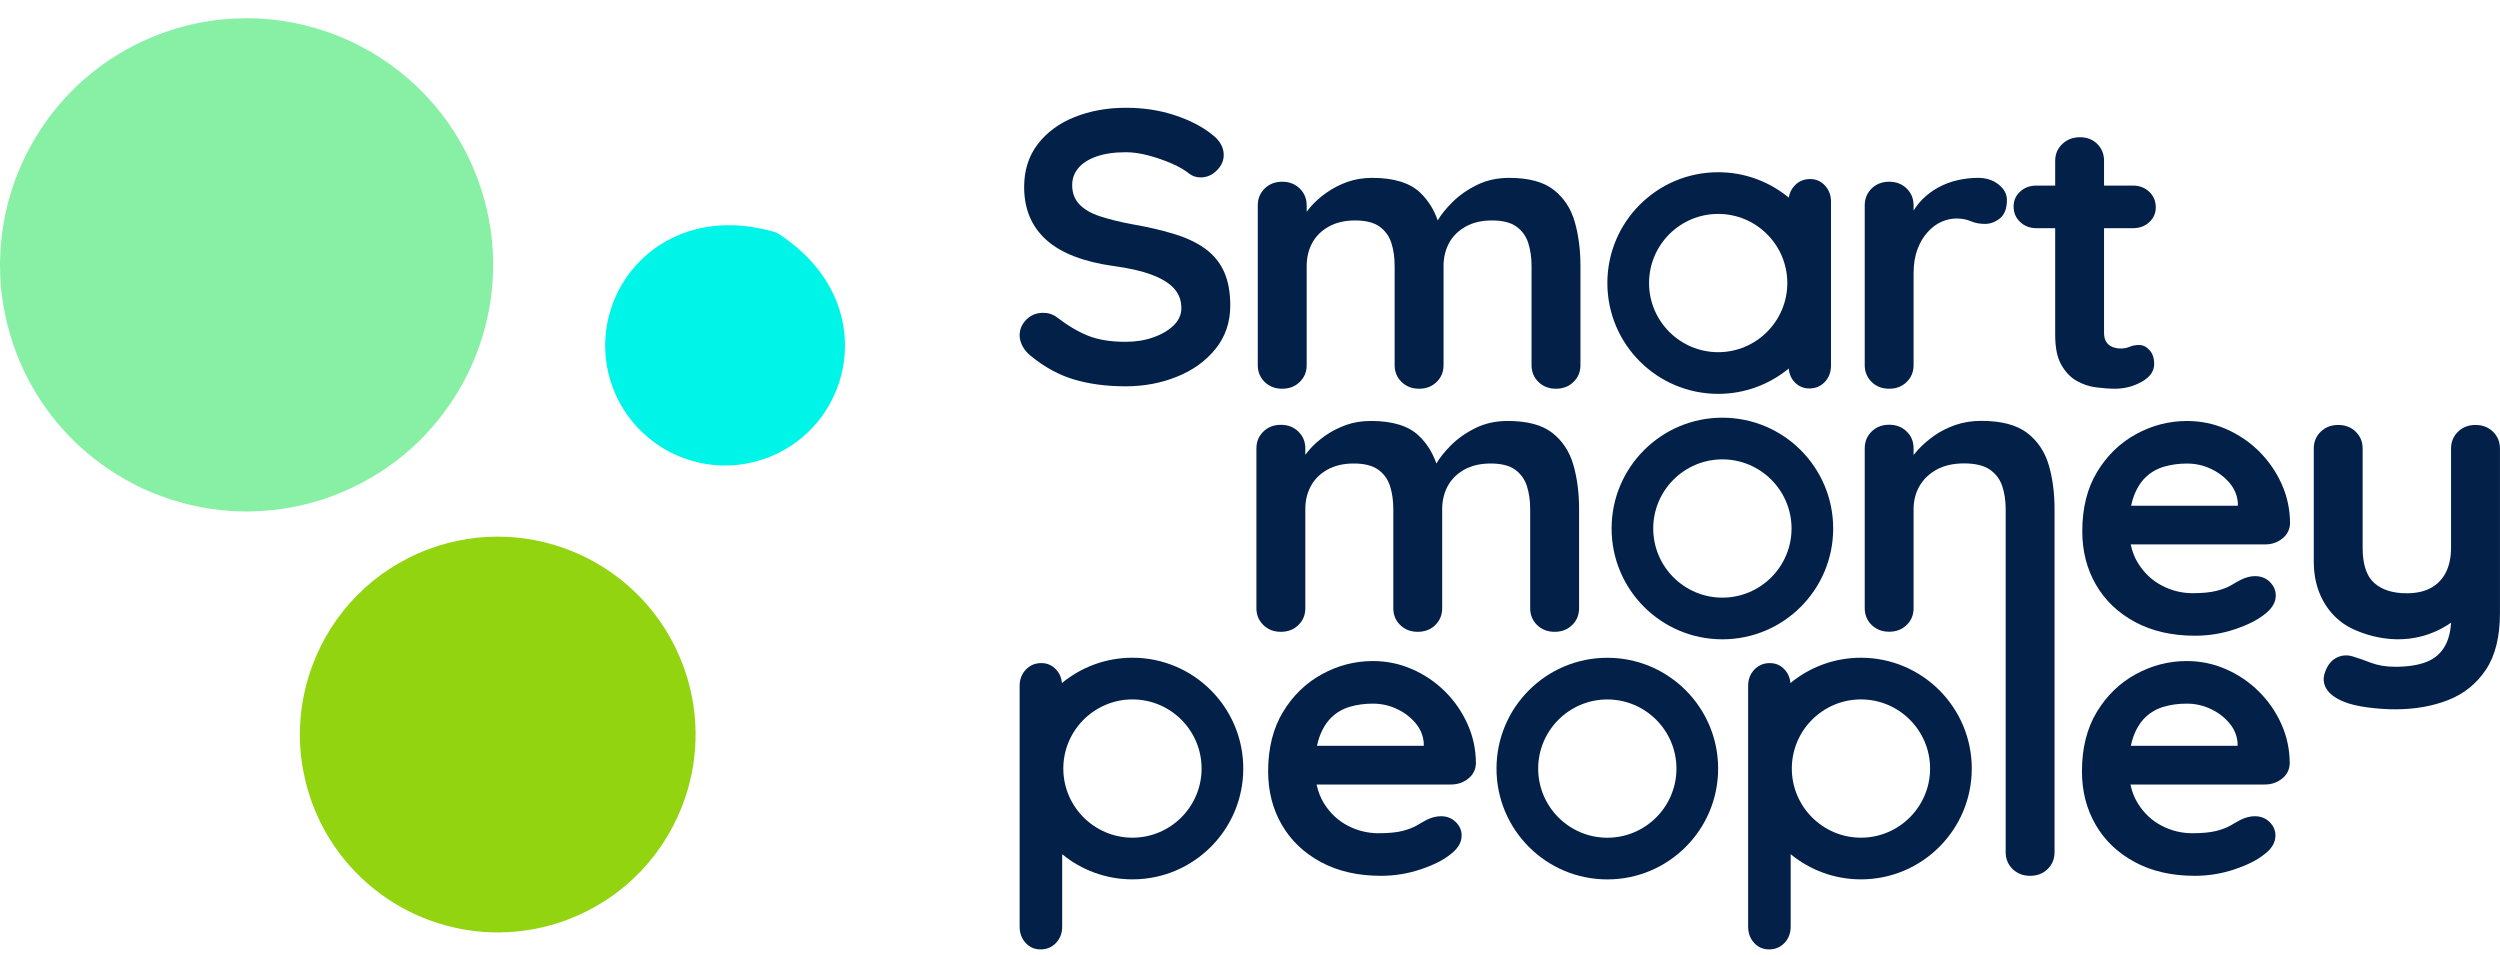 <svg width="55" height="21" viewBox="0 0 55 21" fill="none" xmlns="http://www.w3.org/2000/svg">
<path d="M34.644 4.879C34.56 4.587 34.406 4.353 34.182 4.177C33.958 4.001 33.631 3.913 33.201 3.913C32.938 3.913 32.7 3.966 32.489 4.071C32.276 4.176 32.095 4.304 31.946 4.454C31.807 4.594 31.701 4.726 31.63 4.849C31.547 4.61 31.419 4.407 31.247 4.241C31.02 4.023 30.667 3.913 30.189 3.913C29.992 3.913 29.81 3.943 29.643 4.002C29.475 4.062 29.323 4.14 29.186 4.237C29.048 4.333 28.932 4.437 28.836 4.547C28.803 4.585 28.774 4.622 28.747 4.658V4.518C28.747 4.37 28.696 4.247 28.594 4.147C28.492 4.048 28.364 3.998 28.209 3.998C28.053 3.998 27.925 4.048 27.823 4.147C27.722 4.247 27.671 4.37 27.671 4.518V8.033C27.671 8.181 27.722 8.304 27.823 8.403C27.925 8.503 28.053 8.552 28.209 8.552C28.364 8.552 28.492 8.503 28.594 8.403C28.696 8.304 28.747 8.181 28.747 8.033V5.854C28.747 5.667 28.787 5.498 28.867 5.348C28.948 5.197 29.069 5.077 29.23 4.986C29.392 4.895 29.586 4.85 29.813 4.85C30.046 4.85 30.225 4.895 30.351 4.986C30.476 5.077 30.563 5.197 30.611 5.348C30.659 5.498 30.682 5.667 30.682 5.854V8.033C30.682 8.181 30.733 8.304 30.835 8.403C30.936 8.503 31.065 8.552 31.22 8.552C31.375 8.552 31.504 8.503 31.606 8.403C31.707 8.304 31.758 8.181 31.758 8.033V5.854C31.758 5.667 31.798 5.498 31.879 5.348C31.96 5.197 32.081 5.077 32.242 4.986C32.403 4.895 32.597 4.85 32.824 4.85C33.057 4.85 33.237 4.895 33.362 4.986C33.488 5.077 33.574 5.197 33.622 5.348C33.67 5.498 33.694 5.667 33.694 5.854V8.033C33.694 8.181 33.745 8.304 33.846 8.403C33.948 8.503 34.076 8.552 34.232 8.552C34.387 8.552 34.515 8.503 34.617 8.403C34.719 8.304 34.77 8.181 34.77 8.033V5.854C34.77 5.496 34.728 5.172 34.644 4.879Z" fill="#032049"/>
<path d="M43.968 4.058C43.846 3.961 43.695 3.913 43.516 3.913C43.366 3.913 43.217 3.93 43.067 3.964C42.918 3.998 42.778 4.051 42.646 4.122C42.515 4.193 42.397 4.281 42.292 4.386C42.218 4.46 42.154 4.543 42.099 4.633V4.518C42.099 4.37 42.048 4.247 41.947 4.147C41.845 4.048 41.717 3.998 41.562 3.998C41.406 3.998 41.278 4.048 41.176 4.147C41.075 4.247 41.024 4.37 41.024 4.518V8.033C41.024 8.18 41.075 8.304 41.176 8.403C41.278 8.503 41.406 8.552 41.562 8.552C41.717 8.552 41.845 8.503 41.947 8.403C42.048 8.304 42.099 8.18 42.099 8.033V6.016C42.099 5.811 42.128 5.634 42.184 5.484C42.241 5.333 42.316 5.207 42.409 5.105C42.501 5.003 42.602 4.928 42.713 4.879C42.824 4.831 42.933 4.807 43.041 4.807C43.16 4.807 43.266 4.827 43.359 4.867C43.451 4.906 43.554 4.926 43.668 4.926C43.787 4.926 43.898 4.885 43.999 4.803C44.101 4.721 44.152 4.586 44.152 4.398C44.152 4.268 44.09 4.154 43.968 4.058Z" fill="#032049"/>
<path d="M47.06 7.59C46.982 7.59 46.913 7.603 46.854 7.629C46.794 7.654 46.728 7.667 46.657 7.667C46.591 7.667 46.53 7.656 46.473 7.633C46.416 7.61 46.371 7.573 46.338 7.522C46.306 7.471 46.289 7.406 46.289 7.326V5.02H46.925C47.069 5.02 47.188 4.976 47.284 4.888C47.379 4.8 47.427 4.691 47.427 4.56C47.427 4.424 47.379 4.31 47.284 4.22C47.188 4.129 47.069 4.083 46.925 4.083H46.289V3.539C46.289 3.391 46.24 3.268 46.141 3.168C46.043 3.069 45.916 3.019 45.76 3.019C45.605 3.019 45.475 3.069 45.37 3.168C45.266 3.268 45.214 3.391 45.214 3.539V4.083H44.801C44.658 4.083 44.538 4.127 44.443 4.215C44.347 4.304 44.299 4.413 44.299 4.543C44.299 4.679 44.347 4.793 44.443 4.883C44.538 4.974 44.658 5.02 44.801 5.02H45.214V7.369C45.214 7.647 45.258 7.866 45.348 8.024C45.438 8.183 45.55 8.301 45.684 8.378C45.819 8.454 45.962 8.503 46.114 8.522C46.267 8.542 46.406 8.552 46.531 8.552C46.74 8.552 46.936 8.501 47.118 8.399C47.3 8.297 47.392 8.166 47.392 8.008C47.392 7.877 47.357 7.775 47.288 7.701C47.22 7.627 47.144 7.59 47.06 7.59Z" fill="#032049"/>
<path d="M34.614 10.227C34.53 9.935 34.377 9.701 34.153 9.525C33.929 9.349 33.601 9.261 33.171 9.261C32.908 9.261 32.671 9.313 32.459 9.418C32.246 9.523 32.066 9.651 31.916 9.801C31.777 9.942 31.672 10.074 31.6 10.197C31.517 9.957 31.39 9.754 31.217 9.589C30.99 9.37 30.638 9.261 30.16 9.261C29.962 9.261 29.78 9.29 29.613 9.35C29.446 9.41 29.293 9.488 29.156 9.584C29.018 9.681 28.902 9.784 28.806 9.895C28.774 9.933 28.744 9.969 28.717 10.005V9.865C28.717 9.718 28.666 9.594 28.564 9.495C28.463 9.396 28.334 9.346 28.179 9.346C28.023 9.346 27.895 9.396 27.794 9.495C27.692 9.594 27.641 9.718 27.641 9.865V13.381C27.641 13.528 27.692 13.652 27.794 13.751C27.895 13.85 28.023 13.9 28.179 13.9C28.334 13.9 28.463 13.85 28.564 13.751C28.666 13.652 28.717 13.528 28.717 13.381V11.202C28.717 11.014 28.757 10.845 28.838 10.695C28.918 10.545 29.039 10.424 29.201 10.333C29.362 10.243 29.556 10.197 29.783 10.197C30.016 10.197 30.195 10.243 30.321 10.333C30.447 10.424 30.533 10.545 30.581 10.695C30.629 10.845 30.653 11.014 30.653 11.202V13.381C30.653 13.528 30.703 13.652 30.805 13.751C30.907 13.85 31.035 13.9 31.19 13.9C31.346 13.9 31.474 13.85 31.576 13.751C31.677 13.652 31.728 13.528 31.728 13.381V11.202C31.728 11.014 31.769 10.845 31.849 10.695C31.93 10.545 32.051 10.424 32.212 10.333C32.373 10.243 32.568 10.197 32.795 10.197C33.028 10.197 33.207 10.243 33.333 10.333C33.458 10.424 33.544 10.545 33.592 10.695C33.64 10.845 33.664 11.014 33.664 11.202V13.381C33.664 13.528 33.715 13.652 33.816 13.751C33.918 13.85 34.047 13.9 34.202 13.9C34.357 13.9 34.486 13.85 34.587 13.751C34.689 13.652 34.74 13.528 34.74 13.381V11.202C34.74 10.844 34.698 10.519 34.614 10.227Z" fill="#032049"/>
<path d="M45.071 10.225C44.984 9.933 44.825 9.699 44.596 9.523C44.365 9.347 44.029 9.259 43.587 9.259C43.384 9.259 43.196 9.289 43.023 9.348C42.849 9.408 42.694 9.486 42.556 9.583C42.419 9.679 42.3 9.783 42.198 9.893C42.162 9.933 42.13 9.971 42.099 10.009V9.864C42.099 9.716 42.049 9.592 41.947 9.493C41.845 9.394 41.717 9.344 41.562 9.344C41.406 9.344 41.278 9.394 41.176 9.493C41.075 9.592 41.024 9.716 41.024 9.864V13.379C41.024 13.527 41.075 13.65 41.176 13.749C41.278 13.848 41.406 13.898 41.562 13.898C41.717 13.898 41.845 13.848 41.947 13.749C42.049 13.65 42.099 13.527 42.099 13.379V11.2C42.099 11.012 42.143 10.844 42.229 10.693C42.316 10.543 42.441 10.422 42.606 10.331C42.77 10.241 42.972 10.195 43.211 10.195C43.456 10.195 43.644 10.241 43.776 10.331C43.907 10.422 43.998 10.543 44.049 10.693C44.099 10.844 44.125 11.012 44.125 11.2V18.748C44.125 18.896 44.176 19.019 44.277 19.119C44.379 19.218 44.507 19.268 44.663 19.268C44.818 19.268 44.947 19.218 45.048 19.119C45.15 19.019 45.2 18.896 45.2 18.748V11.2C45.2 10.842 45.157 10.517 45.071 10.225Z" fill="#032049"/>
<path d="M47.208 10.496C47.321 10.388 47.456 10.312 47.611 10.266C47.766 10.221 47.934 10.198 48.113 10.198C48.298 10.198 48.473 10.236 48.637 10.313C48.801 10.39 48.939 10.493 49.05 10.624C49.16 10.754 49.221 10.902 49.233 11.066V11.126H46.885C46.9 11.055 46.917 10.99 46.939 10.93C47.005 10.748 47.094 10.604 47.208 10.496ZM50.197 10.649C50.074 10.377 49.908 10.137 49.7 9.93C49.49 9.723 49.25 9.56 48.978 9.44C48.706 9.321 48.418 9.262 48.113 9.262C47.719 9.262 47.345 9.358 46.993 9.551C46.64 9.744 46.355 10.021 46.137 10.381C45.919 10.742 45.81 11.177 45.81 11.688C45.81 12.125 45.91 12.516 46.11 12.862C46.31 13.208 46.597 13.482 46.97 13.684C47.344 13.885 47.784 13.986 48.292 13.986C48.591 13.986 48.881 13.939 49.162 13.845C49.442 13.752 49.66 13.643 49.816 13.518C49.983 13.393 50.067 13.254 50.067 13.101C50.067 12.987 50.023 12.888 49.937 12.803C49.85 12.717 49.741 12.675 49.61 12.675C49.514 12.675 49.413 12.7 49.305 12.752C49.239 12.786 49.166 12.827 49.086 12.875C49.005 12.923 48.899 12.964 48.767 12.998C48.636 13.032 48.459 13.05 48.239 13.05C47.999 13.05 47.774 12.994 47.562 12.883C47.35 12.773 47.176 12.611 47.042 12.398C46.963 12.274 46.908 12.133 46.876 11.977H49.834C49.977 11.977 50.103 11.934 50.21 11.849C50.318 11.764 50.375 11.653 50.381 11.517C50.381 11.211 50.319 10.921 50.197 10.649Z" fill="#032049"/>
<path d="M29.297 15.778C29.41 15.67 29.545 15.593 29.701 15.548C29.856 15.502 30.023 15.48 30.202 15.48C30.388 15.48 30.562 15.518 30.727 15.595C30.891 15.671 31.028 15.775 31.139 15.905C31.249 16.036 31.311 16.183 31.323 16.348V16.407H28.974C28.989 16.337 29.006 16.272 29.028 16.212C29.094 16.03 29.184 15.886 29.297 15.778ZM32.286 15.931C32.164 15.658 31.998 15.419 31.789 15.211C31.58 15.005 31.339 14.841 31.067 14.722C30.795 14.603 30.507 14.543 30.202 14.543C29.808 14.543 29.434 14.64 29.082 14.833C28.73 15.026 28.444 15.302 28.226 15.663C28.008 16.023 27.899 16.459 27.899 16.969C27.899 17.406 27.999 17.798 28.199 18.144C28.399 18.49 28.686 18.764 29.059 18.965C29.433 19.167 29.874 19.268 30.382 19.268C30.68 19.268 30.97 19.221 31.251 19.127C31.532 19.033 31.75 18.924 31.905 18.799C32.072 18.675 32.156 18.536 32.156 18.382C32.156 18.269 32.113 18.17 32.026 18.084C31.94 17.999 31.831 17.957 31.699 17.957C31.604 17.957 31.502 17.982 31.394 18.033C31.328 18.067 31.255 18.109 31.175 18.157C31.094 18.205 30.988 18.246 30.857 18.28C30.725 18.314 30.549 18.331 30.328 18.331C30.089 18.331 29.863 18.276 29.651 18.165C29.439 18.055 29.266 17.893 29.131 17.68C29.053 17.556 28.998 17.415 28.965 17.259H31.923C32.067 17.259 32.192 17.216 32.3 17.131C32.407 17.046 32.464 16.935 32.47 16.799C32.47 16.493 32.409 16.203 32.286 15.931Z" fill="#032049"/>
<path d="M47.201 15.778C47.315 15.67 47.449 15.593 47.605 15.548C47.76 15.502 47.927 15.48 48.107 15.48C48.292 15.48 48.467 15.518 48.631 15.595C48.795 15.671 48.933 15.775 49.043 15.905C49.154 16.036 49.215 16.183 49.227 16.348V16.407H46.879C46.893 16.337 46.911 16.272 46.932 16.212C46.998 16.03 47.088 15.886 47.201 15.778ZM50.191 15.931C50.068 15.658 49.902 15.419 49.693 15.211C49.484 15.005 49.243 14.841 48.971 14.722C48.7 14.603 48.411 14.543 48.107 14.543C47.712 14.543 47.339 14.64 46.986 14.833C46.634 15.026 46.348 15.302 46.13 15.663C45.912 16.023 45.803 16.459 45.803 16.969C45.803 17.406 45.903 17.798 46.104 18.144C46.304 18.49 46.59 18.764 46.964 18.965C47.337 19.167 47.778 19.268 48.286 19.268C48.585 19.268 48.874 19.221 49.155 19.127C49.436 19.033 49.654 18.924 49.81 18.799C49.977 18.675 50.06 18.536 50.06 18.382C50.06 18.269 50.017 18.17 49.931 18.084C49.844 17.999 49.735 17.957 49.603 17.957C49.508 17.957 49.406 17.982 49.299 18.033C49.233 18.067 49.16 18.109 49.079 18.157C48.998 18.205 48.892 18.246 48.761 18.28C48.629 18.314 48.453 18.331 48.232 18.331C47.993 18.331 47.767 18.276 47.555 18.165C47.343 18.055 47.17 17.893 47.036 17.68C46.957 17.556 46.902 17.415 46.87 17.259H49.827C49.971 17.259 50.096 17.216 50.204 17.131C50.312 17.046 50.368 16.935 50.374 16.799C50.374 16.493 50.313 16.203 50.191 15.931Z" fill="#032049"/>
<path d="M37.892 9.189C36.546 9.189 35.455 10.281 35.455 11.627C35.455 12.974 36.546 14.065 37.892 14.065C39.239 14.065 40.33 12.974 40.33 11.627C40.33 10.281 39.239 9.189 37.892 9.189ZM37.892 10.106C38.731 10.106 39.414 10.789 39.414 11.627C39.414 12.466 38.731 13.148 37.892 13.148C37.054 13.148 36.371 12.466 36.371 11.627C36.371 10.789 37.054 10.106 37.892 10.106Z" fill="#032049"/>
<path d="M35.361 14.471C34.014 14.471 32.923 15.563 32.923 16.909C32.923 18.256 34.014 19.347 35.361 19.347C36.707 19.347 37.799 18.256 37.799 16.909C37.799 15.563 36.707 14.471 35.361 14.471ZM35.361 15.388C36.199 15.388 36.882 16.07 36.882 16.909C36.882 17.748 36.199 18.43 35.361 18.43C34.522 18.43 33.84 17.748 33.84 16.909C33.84 16.07 34.522 15.388 35.361 15.388Z" fill="#032049"/>
<path d="M37.8 7.748C36.961 7.748 36.279 7.065 36.279 6.227C36.279 5.388 36.961 4.706 37.8 4.706C38.638 4.706 39.321 5.388 39.321 6.227C39.321 7.065 38.638 7.748 37.8 7.748ZM40.15 4.083C40.062 3.987 39.953 3.939 39.822 3.939C39.686 3.939 39.572 3.987 39.482 4.083C39.411 4.157 39.369 4.245 39.353 4.348C38.931 3.999 38.39 3.789 37.8 3.789C36.453 3.789 35.362 4.88 35.362 6.227C35.362 7.573 36.453 8.665 37.8 8.665C38.389 8.665 38.929 8.456 39.351 8.108C39.362 8.223 39.403 8.322 39.477 8.403C39.565 8.498 39.675 8.546 39.805 8.546C39.941 8.546 40.055 8.498 40.146 8.403C40.236 8.307 40.282 8.188 40.282 8.044V4.441C40.282 4.298 40.238 4.178 40.15 4.083Z" fill="#032049"/>
<path d="M40.941 18.429C40.102 18.429 39.42 17.746 39.42 16.908C39.42 16.069 40.102 15.387 40.941 15.387C41.78 15.387 42.462 16.069 42.462 16.908C42.462 17.746 41.78 18.429 40.941 18.429ZM40.941 14.47C40.352 14.47 39.812 14.679 39.39 15.027C39.379 14.912 39.338 14.813 39.263 14.732C39.175 14.636 39.066 14.588 38.936 14.588C38.799 14.588 38.686 14.636 38.595 14.732C38.504 14.827 38.459 14.947 38.459 15.09V20.385C38.459 20.529 38.503 20.648 38.591 20.744C38.679 20.84 38.788 20.887 38.919 20.887C39.055 20.887 39.168 20.84 39.259 20.744C39.35 20.648 39.395 20.529 39.395 20.385V18.793C39.816 19.138 40.354 19.346 40.941 19.346C42.287 19.346 43.379 18.254 43.379 16.908C43.379 15.562 42.287 14.47 40.941 14.47Z" fill="#032049"/>
<path d="M24.762 8.499C24.344 8.499 23.968 8.449 23.633 8.35C23.298 8.251 22.979 8.077 22.674 7.827C22.596 7.764 22.537 7.694 22.495 7.614C22.453 7.535 22.432 7.455 22.432 7.376C22.432 7.245 22.482 7.13 22.58 7.031C22.679 6.932 22.803 6.882 22.952 6.882C23.065 6.882 23.167 6.916 23.257 6.984C23.484 7.16 23.709 7.293 23.933 7.384C24.157 7.475 24.434 7.52 24.762 7.52C24.983 7.52 25.187 7.488 25.372 7.422C25.557 7.357 25.706 7.269 25.82 7.159C25.933 7.048 25.99 6.922 25.99 6.78C25.99 6.61 25.937 6.465 25.829 6.346C25.721 6.227 25.557 6.126 25.336 6.044C25.115 5.961 24.834 5.897 24.494 5.852C24.171 5.807 23.887 5.737 23.642 5.643C23.397 5.55 23.192 5.431 23.028 5.286C22.864 5.141 22.74 4.971 22.656 4.775C22.573 4.579 22.531 4.36 22.531 4.116C22.531 3.747 22.631 3.432 22.831 3.171C23.031 2.91 23.302 2.711 23.642 2.575C23.983 2.439 24.359 2.371 24.771 2.371C25.16 2.371 25.52 2.426 25.851 2.537C26.183 2.647 26.453 2.788 26.663 2.958C26.836 3.088 26.922 3.239 26.922 3.409C26.922 3.534 26.872 3.647 26.77 3.749C26.668 3.852 26.549 3.903 26.412 3.903C26.322 3.903 26.241 3.877 26.17 3.826C26.074 3.747 25.945 3.671 25.784 3.6C25.623 3.53 25.453 3.47 25.273 3.422C25.094 3.374 24.927 3.349 24.771 3.349C24.515 3.349 24.298 3.381 24.122 3.443C23.945 3.506 23.812 3.591 23.723 3.698C23.633 3.806 23.588 3.931 23.588 4.073C23.588 4.243 23.641 4.384 23.745 4.494C23.85 4.605 24.001 4.693 24.198 4.758C24.395 4.823 24.631 4.882 24.906 4.933C25.264 4.995 25.579 5.069 25.851 5.154C26.123 5.239 26.349 5.348 26.528 5.482C26.707 5.615 26.842 5.783 26.932 5.984C27.021 6.185 27.066 6.431 27.066 6.72C27.066 7.089 26.958 7.407 26.743 7.674C26.528 7.94 26.246 8.145 25.896 8.286C25.547 8.428 25.169 8.499 24.762 8.499Z" fill="#032049"/>
<path d="M24.914 18.429C24.076 18.429 23.393 17.746 23.393 16.908C23.393 16.069 24.076 15.387 24.914 15.387C25.753 15.387 26.435 16.069 26.435 16.908C26.435 17.746 25.753 18.429 24.914 18.429ZM24.914 14.47C24.325 14.47 23.785 14.679 23.363 15.027C23.352 14.912 23.311 14.813 23.236 14.732C23.148 14.636 23.039 14.588 22.909 14.588C22.773 14.588 22.659 14.636 22.568 14.732C22.478 14.827 22.432 14.947 22.432 15.09V20.385C22.432 20.529 22.476 20.648 22.564 20.744C22.652 20.84 22.761 20.887 22.892 20.887C23.028 20.887 23.142 20.84 23.232 20.744C23.323 20.648 23.368 20.529 23.368 20.385V18.793C23.789 19.138 24.327 19.346 24.914 19.346C26.261 19.346 27.352 18.254 27.352 16.908C27.352 15.562 26.261 14.47 24.914 14.47Z" fill="#032049"/>
<path d="M54.846 9.498C54.745 9.399 54.616 9.349 54.461 9.349C54.306 9.349 54.177 9.399 54.076 9.498C53.974 9.598 53.923 9.721 53.923 9.868V12.047C53.923 12.263 53.884 12.446 53.807 12.597C53.729 12.747 53.618 12.86 53.475 12.937C53.332 13.014 53.155 13.052 52.946 13.052C52.642 13.052 52.404 12.977 52.234 12.826C52.063 12.676 51.978 12.416 51.978 12.047V9.868C51.978 9.721 51.928 9.598 51.826 9.498C51.724 9.399 51.596 9.349 51.441 9.349C51.285 9.349 51.157 9.399 51.055 9.498C50.953 9.598 50.903 9.721 50.903 9.868V12.354C50.903 12.672 50.968 12.954 51.1 13.201C51.231 13.448 51.415 13.641 51.651 13.78C51.651 13.78 51.673 13.793 51.712 13.813C51.755 13.835 51.8 13.856 51.845 13.874C52.22 14.033 53.08 14.28 53.925 13.698C53.91 13.904 53.866 14.074 53.793 14.205C53.7 14.373 53.563 14.492 53.381 14.563C53.199 14.634 52.97 14.669 52.695 14.669C52.492 14.669 52.313 14.639 52.158 14.58C52.002 14.52 51.877 14.476 51.781 14.448C51.65 14.402 51.524 14.41 51.405 14.469C51.285 14.529 51.199 14.641 51.145 14.805C51.103 14.93 51.116 15.048 51.185 15.159C51.254 15.269 51.378 15.361 51.557 15.435C51.694 15.492 51.871 15.534 52.086 15.563C52.301 15.591 52.504 15.605 52.695 15.605C53.126 15.605 53.514 15.537 53.86 15.401C54.207 15.265 54.483 15.042 54.69 14.733C54.896 14.424 54.999 14.008 54.999 13.486V9.868C54.999 9.721 54.948 9.598 54.846 9.498Z" fill="#032049"/>
<path d="M9.552 9.347C9.563 9.334 9.573 9.321 9.584 9.308C9.635 9.247 9.685 9.184 9.734 9.12C9.745 9.106 9.756 9.091 9.767 9.076C9.815 9.012 9.861 8.947 9.906 8.881C9.915 8.868 9.924 8.854 9.933 8.841C9.981 8.77 10.026 8.698 10.07 8.625C10.075 8.616 10.081 8.608 10.085 8.6C10.286 8.262 10.45 7.903 10.574 7.53C10.574 7.53 10.574 7.53 10.574 7.529C10.949 6.396 10.956 5.133 10.505 3.928C9.456 1.122 6.331 -0.303 3.525 0.746C1.999 1.317 0.883 2.503 0.35 3.917C0.347 3.923 0.345 3.929 0.343 3.935C0.309 4.026 0.277 4.118 0.248 4.211C0.246 4.218 0.244 4.225 0.242 4.231C0.151 4.526 0.084 4.828 0.045 5.136C0.043 5.153 0.041 5.169 0.039 5.186C0.029 5.268 0.021 5.351 0.015 5.434C0.013 5.458 0.012 5.482 0.01 5.506C0.005 5.585 0.003 5.664 0.001 5.744C0.001 5.767 0 5.79 3.6628e-05 5.813C-0 5.908 0.002 6.004 0.006 6.099C0.007 6.105 0.007 6.11 0.007 6.115C0.012 6.218 0.021 6.32 0.032 6.423C0.035 6.445 0.039 6.467 0.041 6.489C0.051 6.567 0.062 6.644 0.075 6.722C0.081 6.755 0.087 6.789 0.093 6.822C0.106 6.889 0.12 6.957 0.135 7.024C0.143 7.059 0.151 7.095 0.16 7.13C0.177 7.199 0.196 7.268 0.216 7.337C0.225 7.368 0.234 7.399 0.244 7.431C0.274 7.529 0.307 7.627 0.344 7.725C0.344 7.726 0.344 7.726 0.344 7.727C0.69 8.652 1.262 9.425 1.973 10.011C2.054 10.077 2.137 10.142 2.221 10.204C2.45 10.37 2.69 10.52 2.941 10.649C3.018 10.689 3.096 10.727 3.175 10.763C3.284 10.812 3.394 10.857 3.505 10.899C3.612 10.939 3.719 10.976 3.828 11.01C4.352 11.172 4.903 11.256 5.462 11.253C5.465 11.253 5.468 11.252 5.47 11.252C5.637 11.251 5.805 11.242 5.973 11.224C5.992 11.222 6.011 11.22 6.03 11.218C6.463 11.169 6.897 11.067 7.324 10.908C7.419 10.872 7.511 10.834 7.603 10.794C7.632 10.782 7.66 10.768 7.689 10.755C7.75 10.726 7.812 10.697 7.872 10.667C7.905 10.651 7.937 10.633 7.97 10.616C8.025 10.587 8.079 10.557 8.133 10.526C8.166 10.508 8.197 10.489 8.229 10.469C8.282 10.437 8.335 10.404 8.387 10.371C8.417 10.351 8.446 10.332 8.475 10.312C8.529 10.275 8.582 10.237 8.635 10.199C8.66 10.181 8.685 10.162 8.71 10.144C8.77 10.098 8.828 10.051 8.886 10.003C8.902 9.99 8.918 9.978 8.933 9.965C9.083 9.838 9.226 9.703 9.36 9.561C9.364 9.556 9.368 9.552 9.373 9.547C9.434 9.482 9.494 9.415 9.552 9.347Z" fill="#87F0A5"/>
<path d="M17.958 9.314C17.964 9.308 17.969 9.302 17.974 9.296C17.999 9.266 18.023 9.235 18.047 9.204C18.052 9.197 18.058 9.19 18.063 9.183C18.086 9.152 18.109 9.12 18.131 9.088C18.135 9.082 18.139 9.075 18.144 9.068C18.167 9.034 18.189 8.999 18.21 8.963C18.213 8.959 18.215 8.955 18.218 8.951C18.315 8.787 18.395 8.612 18.455 8.431C18.455 8.431 18.455 8.431 18.455 8.431H18.455C18.818 7.336 18.473 5.991 17.083 5.116C15.302 4.58 13.944 5.451 13.483 6.674C13.482 6.677 13.481 6.68 13.48 6.683C13.464 6.727 13.448 6.772 13.434 6.817C13.433 6.82 13.432 6.824 13.431 6.827C13.387 6.97 13.354 7.117 13.335 7.267C13.334 7.275 13.333 7.283 13.332 7.291C13.328 7.331 13.324 7.371 13.321 7.412C13.32 7.423 13.319 7.435 13.318 7.447C13.316 7.485 13.315 7.524 13.314 7.562C13.314 7.574 13.313 7.585 13.313 7.596C13.313 7.642 13.314 7.689 13.317 7.735C13.317 7.738 13.317 7.74 13.317 7.743C13.319 7.793 13.324 7.843 13.329 7.893C13.331 7.903 13.332 7.914 13.334 7.925C13.338 7.962 13.343 8 13.35 8.038C13.352 8.054 13.356 8.07 13.359 8.087C13.365 8.119 13.372 8.152 13.379 8.185C13.383 8.202 13.387 8.219 13.391 8.237C13.4 8.27 13.409 8.304 13.419 8.337C13.423 8.352 13.427 8.367 13.432 8.383C13.447 8.431 13.463 8.478 13.48 8.526C13.48 8.526 13.481 8.526 13.481 8.527C13.649 8.976 13.927 9.353 14.273 9.637C14.312 9.67 14.352 9.701 14.394 9.731C14.505 9.812 14.622 9.885 14.744 9.948C14.781 9.967 14.819 9.986 14.857 10.003C14.91 10.027 14.964 10.049 15.018 10.069C15.07 10.089 15.122 10.107 15.175 10.123C15.43 10.202 15.698 10.243 15.969 10.241C15.971 10.241 15.972 10.241 15.974 10.241C16.055 10.24 16.136 10.236 16.218 10.227C16.227 10.226 16.236 10.226 16.246 10.225C16.456 10.201 16.668 10.151 16.875 10.074C16.921 10.056 16.966 10.038 17.011 10.018C17.025 10.012 17.038 10.005 17.052 9.999C17.082 9.985 17.112 9.971 17.142 9.957C17.157 9.949 17.173 9.94 17.189 9.932C17.216 9.917 17.242 9.903 17.268 9.888C17.284 9.879 17.3 9.87 17.315 9.86C17.341 9.845 17.367 9.829 17.392 9.812C17.406 9.803 17.421 9.793 17.435 9.784C17.461 9.766 17.487 9.748 17.512 9.729C17.525 9.72 17.537 9.711 17.549 9.702C17.578 9.68 17.607 9.657 17.635 9.634C17.642 9.627 17.65 9.621 17.657 9.615C17.73 9.553 17.8 9.487 17.865 9.419C17.867 9.416 17.869 9.414 17.871 9.412C17.901 9.38 17.93 9.347 17.958 9.314Z" fill="#00F5E9"/>
<path d="M14.262 18.984C14.27 18.974 14.279 18.964 14.287 18.953C14.329 18.904 14.369 18.854 14.408 18.803C14.417 18.791 14.425 18.779 14.434 18.767C14.473 18.716 14.51 18.664 14.546 18.611C14.553 18.6 14.561 18.589 14.568 18.578C14.606 18.521 14.643 18.463 14.678 18.405C14.682 18.398 14.686 18.392 14.69 18.385C14.851 18.114 14.982 17.826 15.082 17.526C15.082 17.526 15.082 17.526 15.082 17.526V17.526C15.383 16.617 15.388 15.603 15.027 14.636C14.185 12.384 11.678 11.241 9.426 12.083C8.201 12.541 7.305 13.492 6.878 14.627C6.876 14.632 6.874 14.637 6.872 14.642C6.845 14.715 6.82 14.789 6.796 14.864C6.795 14.869 6.793 14.874 6.791 14.88C6.718 15.116 6.665 15.359 6.633 15.606C6.631 15.619 6.63 15.632 6.628 15.645C6.621 15.711 6.614 15.778 6.609 15.845C6.608 15.864 6.606 15.883 6.605 15.902C6.602 15.966 6.599 16.029 6.598 16.093C6.598 16.112 6.597 16.13 6.597 16.148C6.597 16.225 6.599 16.302 6.602 16.378C6.603 16.383 6.603 16.387 6.603 16.391C6.607 16.473 6.614 16.556 6.623 16.638C6.625 16.656 6.628 16.673 6.63 16.691C6.638 16.753 6.647 16.816 6.657 16.878C6.662 16.905 6.667 16.931 6.672 16.958C6.682 17.012 6.693 17.067 6.706 17.12C6.712 17.149 6.719 17.177 6.726 17.206C6.74 17.261 6.755 17.316 6.771 17.372C6.778 17.397 6.785 17.422 6.793 17.447C6.817 17.526 6.844 17.605 6.873 17.683C6.873 17.684 6.873 17.684 6.873 17.684C7.151 18.426 7.61 19.047 8.18 19.517C8.245 19.57 8.312 19.622 8.38 19.672C8.563 19.806 8.756 19.926 8.957 20.029C9.019 20.061 9.082 20.092 9.145 20.121C9.232 20.16 9.321 20.196 9.41 20.23C9.495 20.262 9.582 20.292 9.669 20.319C10.09 20.449 10.531 20.517 10.98 20.514C10.982 20.514 10.985 20.513 10.987 20.513C11.121 20.512 11.255 20.505 11.39 20.491C11.405 20.489 11.421 20.487 11.436 20.486C11.783 20.446 12.132 20.365 12.474 20.237C12.55 20.208 12.624 20.178 12.698 20.146C12.721 20.136 12.744 20.125 12.767 20.114C12.816 20.091 12.866 20.068 12.914 20.044C12.94 20.03 12.966 20.017 12.992 20.003C13.036 19.979 13.08 19.955 13.123 19.93C13.149 19.916 13.175 19.9 13.2 19.885C13.243 19.859 13.285 19.833 13.327 19.806C13.351 19.79 13.374 19.775 13.398 19.759C13.441 19.729 13.484 19.699 13.526 19.668C13.546 19.653 13.566 19.639 13.586 19.624C13.634 19.587 13.681 19.549 13.728 19.511C13.74 19.5 13.753 19.491 13.765 19.48C13.886 19.378 14 19.27 14.108 19.156C14.111 19.152 14.115 19.148 14.118 19.145C14.167 19.093 14.215 19.039 14.262 18.984Z" fill="#92D40F"/>
</svg>
